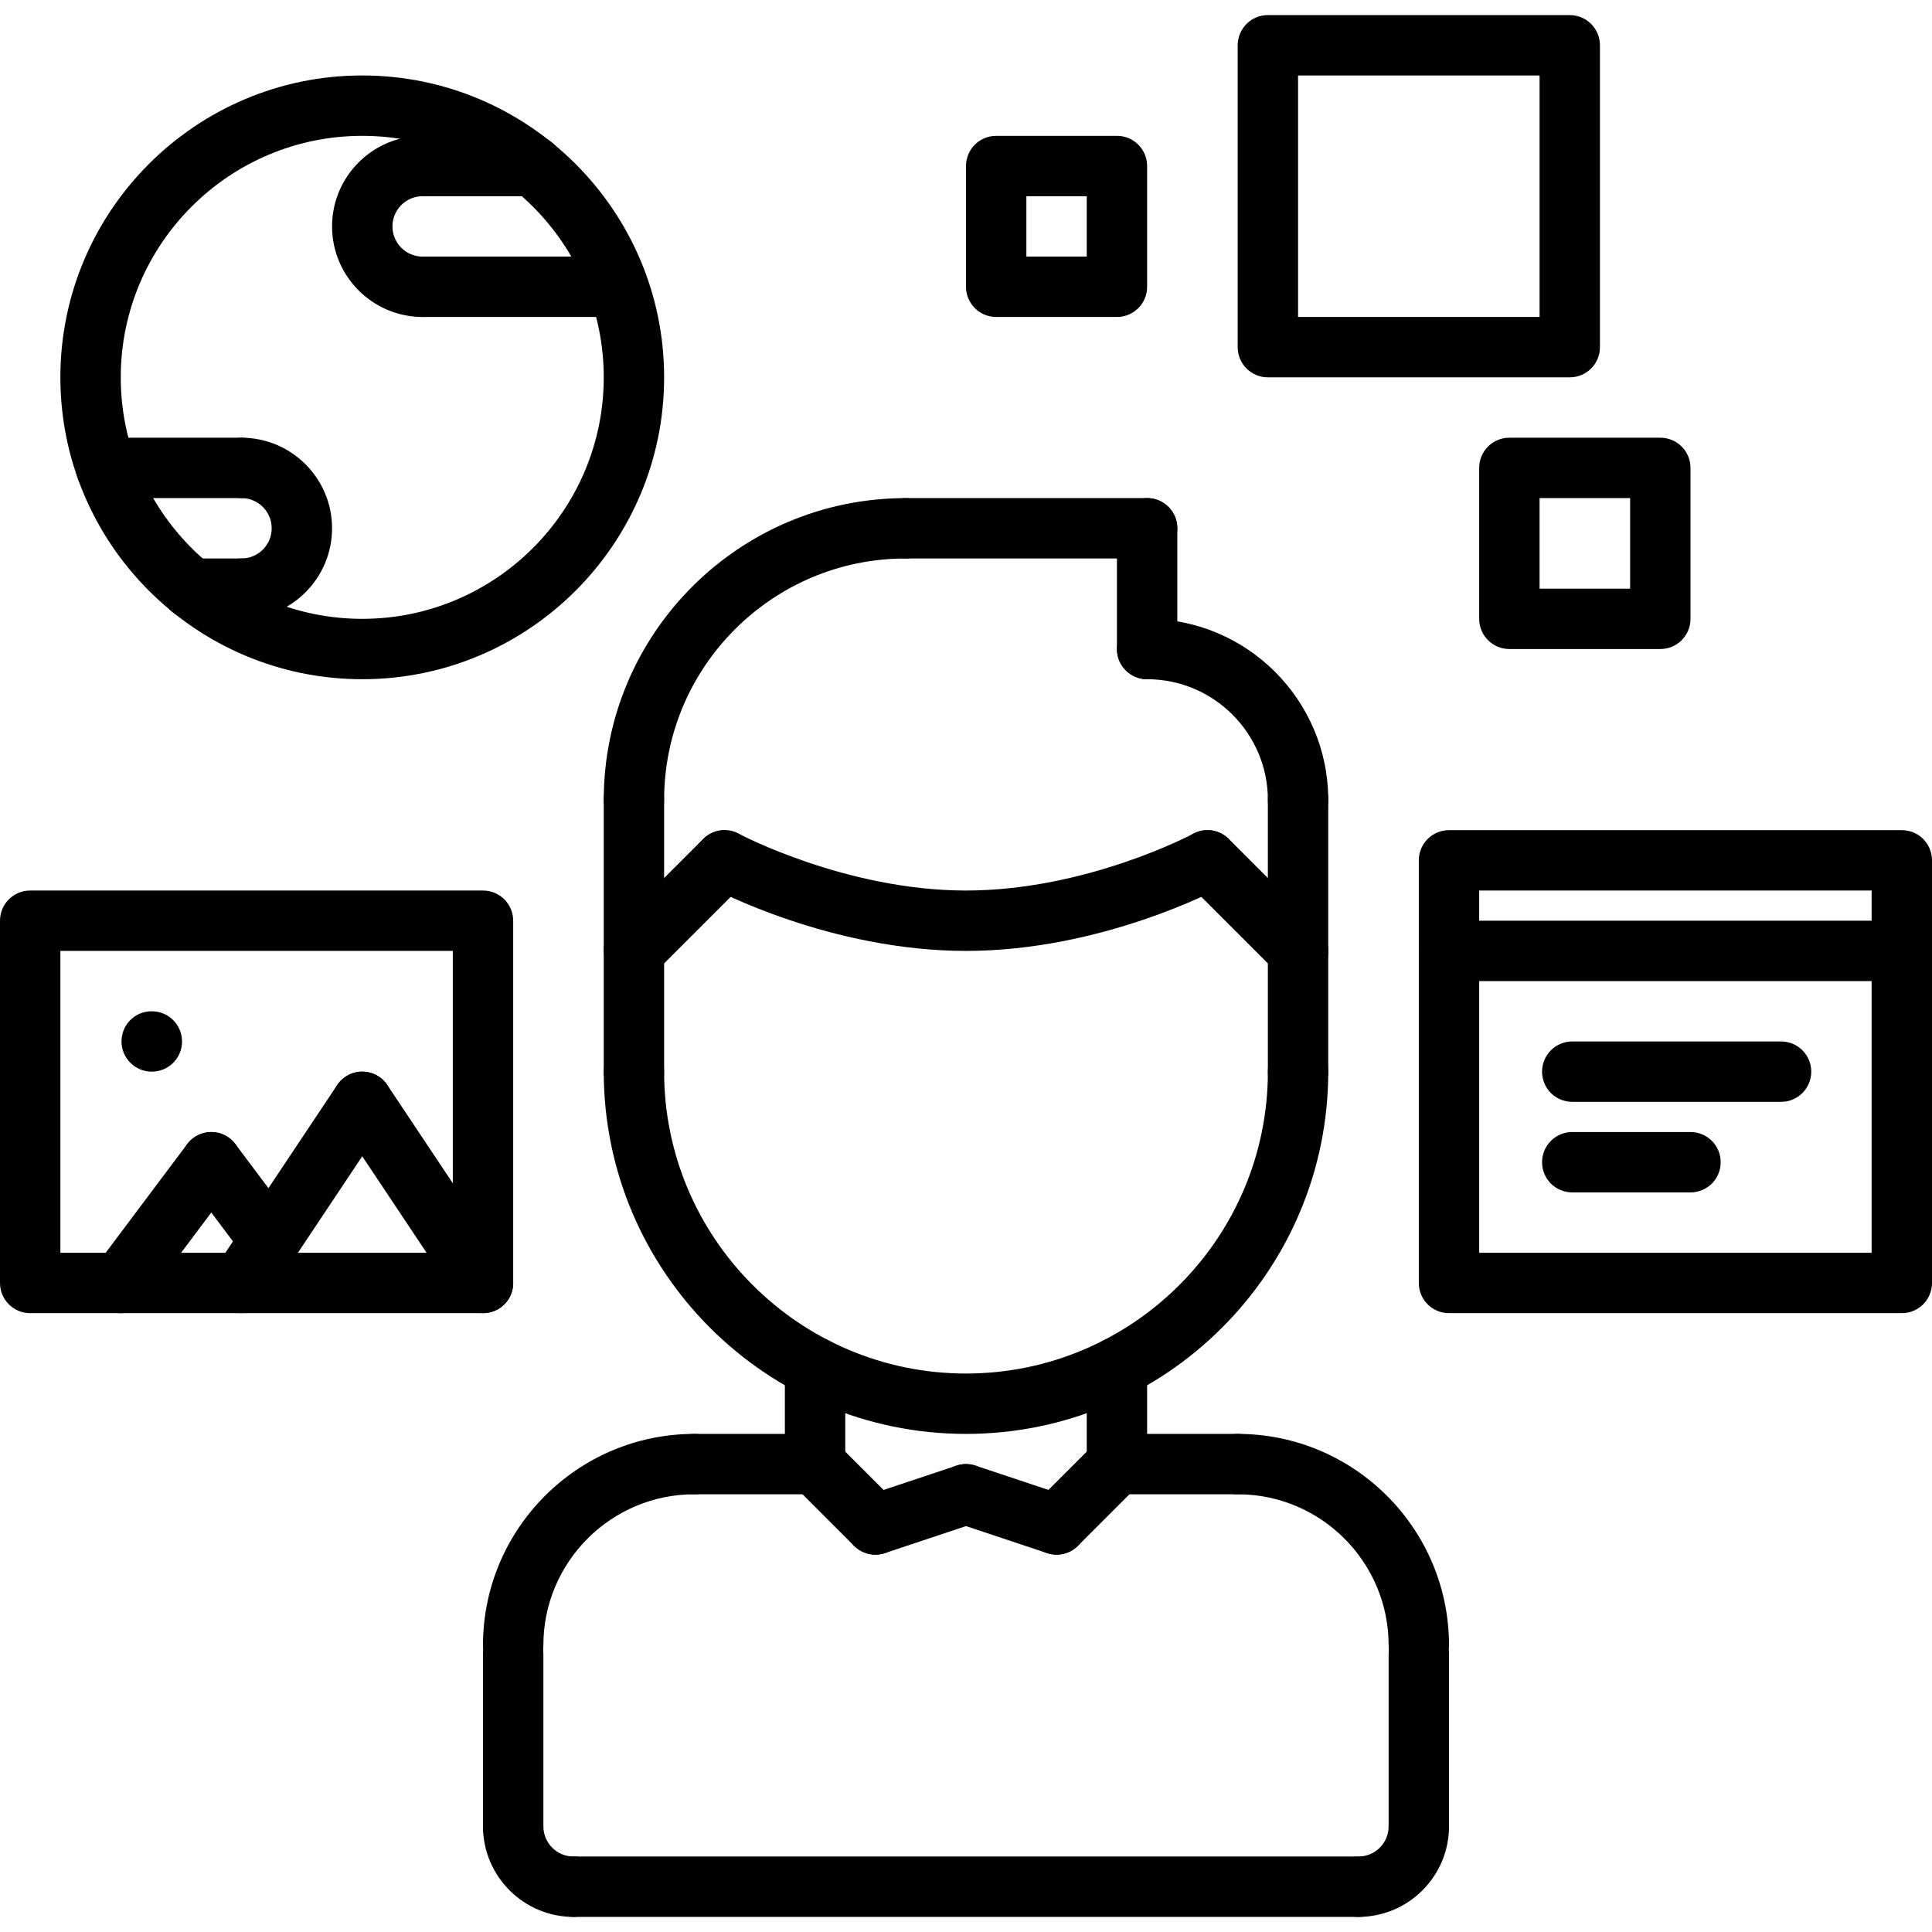 <?xml version="1.0" encoding="iso-8859-1"?>
<!-- Generator: Adobe Illustrator 19.0.0, SVG Export Plug-In . SVG Version: 6.00 Build 0)  -->
<svg version="1.1" id="Capa_1" xmlns="http://www.w3.org/2000/svg" xmlns:xlink="http://www.w3.org/1999/xlink" x="0px" y="0px"
	 viewBox="0 0 512 512" style="enable-background:new 0 0 512 512;" xml:space="preserve">
<g>
	<g>
		<path d="M184,380c-30.872,0-56,25.12-56,55.992c0,4.424,3.576,8,8,8s8-3.576,8-8C144,413.936,161.944,396,184,396
			c4.424,0,8-3.576,8-8S188.424,380,184,380z"/>
	</g>
</g>
<g>
	<g>
		<path d="M216,380.008L184,380c-4.416,0-8,3.576-8,8c0,4.416,3.576,8,8,8l32,0.008c4.416,0,8-3.576,8-8
			C224,383.592,220.424,380.008,216,380.008z"/>
	</g>
</g>
<g>
	<g>
		<path d="M136,430.288c-4.424,0-8,3.576-8,8V484c0,4.424,3.576,8,8,8s8-3.576,8-8v-45.712C144,433.864,140.424,430.288,136,430.288
			z"/>
	</g>
</g>
<g>
	<g>
		<path d="M328,380c-4.424,0-8,3.576-8,8s3.576,8,8,8c22.056,0,40,17.936,40,39.992c0,4.424,3.576,8,8,8s8-3.576,8-8
			C384,405.12,358.872,380,328,380z"/>
	</g>
</g>
<g>
	<g>
		<path d="M328,380l-32,0.008c-4.424,0-8,3.584-8,8c0,4.424,3.584,8,8,8L328,396c4.424,0,8-3.584,8-8
			C336,383.576,332.416,380,328,380z"/>
	</g>
</g>
<g>
	<g>
		<path d="M376,430.288c-4.424,0-8,3.576-8,8V484c0,4.424,3.576,8,8,8s8-3.576,8-8v-45.712C384,433.864,380.424,430.288,376,430.288
			z"/>
	</g>
</g>
<g>
	<g>
		<path d="M360,492H152c-4.424,0-8,3.576-8,8s3.576,8,8,8h208c4.424,0,8-3.576,8-8S364.424,492,360,492z"/>
	</g>
</g>
<g>
	<g>
		<path d="M216,354.4c-4.424,0-8,3.576-8,8v25.608c0,4.424,3.576,8,8,8s8-3.576,8-8V362.4C224,357.976,220.424,354.4,216,354.4z"/>
	</g>
</g>
<g>
	<g>
		<path d="M296,354.4c-4.424,0-8,3.576-8,8V388c0,4.424,3.576,8,8,8s8-3.576,8-8v-25.6C304,357.976,300.424,354.4,296,354.4z"/>
	</g>
</g>
<g>
	<g>
		<path d="M344,276c-4.424,0-8,3.576-8,8c0,44.112-35.888,80-80,80s-80-35.888-80-80c0-4.424-3.576-8-8-8s-8,3.576-8,8
			c0,52.936,43.064,96,96,96c52.936,0,96-43.064,96-96C352,279.576,348.424,276,344,276z"/>
	</g>
</g>
<g>
	<g>
		<path d="M168,204c-4.424,0-8,3.576-8,8v72.008c0,4.424,3.576,8,8,8s8-3.576,8-8V212C176,207.576,172.424,204,168,204z"/>
	</g>
</g>
<g>
	<g>
		<path d="M344,204c-4.424,0-8,3.576-8,8v72.016c0,4.424,3.576,8,8,8s8-3.576,8-8V212C352,207.576,348.424,204,344,204z"/>
	</g>
</g>
<g>
	<g>
		<path d="M304,164c-4.424,0-8,3.576-8,8s3.576,8,8,8c17.648,0,32,14.352,32,32c0,4.424,3.576,8,8,8s8-3.576,8-8
			C352,185.528,330.472,164,304,164z"/>
	</g>
</g>
<g>
	<g>
		<path d="M304,132c-4.424,0-8,3.576-8,8v32c0,4.424,3.576,8,8,8s8-3.576,8-8v-32C312,135.576,308.424,132,304,132z"/>
	</g>
</g>
<g>
	<g>
		<path d="M304,132h-64c-4.424,0-8,3.576-8,8s3.576,8,8,8h64c4.424,0,8-3.576,8-8S308.424,132,304,132z"/>
	</g>
</g>
<g>
	<g>
		<path d="M240,132.008c-44.112,0-80,35.88-80,79.992c0,4.424,3.576,8,8,8s8-3.576,8-8c0-35.288,28.712-63.992,64-63.992
			c4.424,0,8-3.576,8-8S244.424,132.008,240,132.008z"/>
	</g>
</g>
<g>
	<g>
		<path d="M349.656,246.344l-24-24c-3.128-3.128-8.184-3.128-11.312,0s-3.128,8.184,0,11.312l24,24
			c1.56,1.56,3.608,2.344,5.656,2.344c2.048,0,4.096-0.784,5.656-2.344C352.784,254.528,352.784,249.472,349.656,246.344z"/>
	</g>
</g>
<g>
	<g>
		<path d="M327.04,224.208c-2.088-3.888-6.944-5.352-10.832-3.256C315.928,221.112,287.896,236,256,236
			c-31.744,0-59.936-14.896-60.216-15.048c-3.912-2.104-8.736-0.616-10.832,3.264c-2.088,3.896-0.632,8.736,3.256,10.832
			C189.496,235.736,220.12,252,256,252s66.504-16.264,67.784-16.96C327.672,232.952,329.128,228.096,327.04,224.208z"/>
	</g>
</g>
<g>
	<g>
		<path d="M197.656,222.344c-3.128-3.128-8.184-3.128-11.312,0l-24,24c-3.128,3.128-3.128,8.184,0,11.312
			c1.56,1.56,3.608,2.344,5.656,2.344c2.048,0,4.096-0.784,5.656-2.344l24-24C200.784,230.528,200.784,225.472,197.656,222.344z"/>
	</g>
</g>
<g>
	<g>
		<path d="M237.656,398.344l-16-15.992c-3.128-3.128-8.184-3.128-11.312,0c-3.128,3.128-3.128,8.184,0,11.312l16,15.992
			c1.56,1.56,3.608,2.344,5.656,2.344c2.048,0,4.096-0.784,5.656-2.344C240.784,406.528,240.784,401.472,237.656,398.344z"/>
	</g>
</g>
<g>
	<g>
		<path d="M263.592,393.464c-1.392-4.192-5.904-6.464-10.12-5.056l-24,8c-4.192,1.392-6.456,5.928-5.056,10.12
			C225.528,409.88,228.648,412,232,412c0.832,0,1.688-0.136,2.536-0.416l24-8C262.728,402.192,264.992,397.656,263.592,393.464z"/>
	</g>
</g>
<g>
	<g>
		<path d="M301.656,382.352c-3.128-3.128-8.184-3.128-11.312,0l-16,15.992c-3.128,3.128-3.128,8.184,0,11.312
			c1.56,1.56,3.608,2.344,5.656,2.344c2.048,0,4.096-0.784,5.656-2.344l16-15.992C304.784,390.536,304.784,385.48,301.656,382.352z"
			/>
	</g>
</g>
<g>
	<g>
		<path d="M282.536,396.408l-24-8c-4.232-1.408-8.72,0.872-10.12,5.056c-1.4,4.2,0.872,8.728,5.056,10.12l24,8
			c0.84,0.28,1.696,0.416,2.528,0.416c3.352,0,6.472-2.12,7.592-5.472C288.992,402.328,286.72,397.8,282.536,396.408z"/>
	</g>
</g>
<g>
	<g>
		<path d="M376,476c-4.424,0-8,3.576-8,8c0,4.416-3.584,8-8,8c-4.424,0-8,3.576-8,8s3.576,8,8,8c13.232,0,24-10.768,24-24
			C384,479.576,380.424,476,376,476z"/>
	</g>
</g>
<g>
	<g>
		<path d="M152,492c-4.416,0-8-3.584-8-8c0-4.424-3.576-8-8-8s-8,3.576-8,8c0,13.232,10.768,24,24,24c4.424,0,8-3.576,8-8
			S156.424,492,152,492z"/>
	</g>
</g>
<g>
	<g>
		<path d="M504,220H384c-4.424,0-8,3.576-8,8v112c0,4.424,3.576,8,8,8h120c4.424,0,8-3.576,8-8V228C512,223.576,508.424,220,504,220
			z M496,332H392v-96h104V332z"/>
	</g>
</g>
<g>
	<g>
		<path d="M504,244H384c-4.424,0-8,3.576-8,8s3.576,8,8,8h120c4.424,0,8-3.576,8-8S508.424,244,504,244z"/>
	</g>
</g>
<g>
	<g>
		<path d="M472,276h-55.336c-4.424,0-8,3.576-8,8s3.576,8,8,8H472c4.424,0,8-3.576,8-8S476.424,276,472,276z"/>
	</g>
</g>
<g>
	<g>
		<path d="M448,300h-31.336c-4.424,0-8,3.576-8,8s3.576,8,8,8H448c4.424,0,8-3.576,8-8S452.424,300,448,300z"/>
	</g>
</g>
<g>
	<g>
		<path d="M96,20c-44.112,0-80,35.888-80,80s35.888,80,80,80s80-35.888,80-80S140.112,20,96,20z M96,164c-35.288,0-64-28.712-64-64
			c0-35.288,28.712-64,64-64s64,28.712,64,64C160,135.288,131.288,164,96,164z"/>
	</g>
</g>
<g>
	<g>
		<path d="M112,68c-4.416,0-8-3.584-8-8s3.584-8,8-8c4.424,0,8-3.576,8-8s-3.576-8-8-8c-13.232,0-24,10.768-24,24s10.768,24,24,24
			c4.424,0,8-3.576,8-8S116.424,68,112,68z"/>
	</g>
</g>
<g>
	<g>
		<path d="M141.256,36H112c-4.424,0-8,3.576-8,8s3.576,8,8,8h29.256c4.424,0,8-3.576,8-8S145.68,36,141.256,36z"/>
	</g>
</g>
<g>
	<g>
		<path d="M163.68,68H112c-4.424,0-8,3.576-8,8s3.576,8,8,8h51.68c4.424,0,8-3.576,8-8S168.104,68,163.68,68z"/>
	</g>
</g>
<g>
	<g>
		<path d="M64,116c-4.424,0-8,3.576-8,8s3.576,8,8,8c4.416,0,8,3.584,8,8s-3.584,8-8,8c-4.424,0-8,3.576-8,8s3.576,8,8,8
			c13.232,0,24-10.768,24-24S77.232,116,64,116z"/>
	</g>
</g>
<g>
	<g>
		<path d="M64,148H50.752c-4.424,0-8,3.576-8,8s3.576,8,8,8H64c4.424,0,8-3.576,8-8S68.424,148,64,148z"/>
	</g>
</g>
<g>
	<g>
		<path d="M64,116H28.104c-4.424,0-8,3.576-8,8s3.576,8,8,8H64c4.424,0,8-3.576,8-8S68.424,116,64,116z"/>
	</g>
</g>
<g>
	<g>
		<path d="M128,236H8c-4.424,0-8,3.576-8,8v96c0,4.424,3.576,8,8,8h120c4.424,0,8-3.576,8-8v-96C136,239.576,132.424,236,128,236z
			 M120,332H16v-80h104V332z"/>
	</g>
</g>
<g>
	<g>
		<path d="M60.792,301.608c-3.52-2.648-8.544-1.936-11.192,1.6l-24,32c-2.656,3.528-1.936,8.544,1.6,11.192
			c1.44,1.08,3.12,1.6,4.792,1.6c2.44,0,4.84-1.104,6.4-3.2l24-32C65.048,309.272,64.328,304.256,60.792,301.608z"/>
	</g>
</g>
<g>
	<g>
		<path d="M77.92,323.912l-15.528-20.704c-2.648-3.544-7.664-4.256-11.192-1.6c-3.536,2.648-4.248,7.664-1.6,11.192l15.528,20.704
			c1.576,2.096,3.968,3.2,6.408,3.2c1.672,0,3.352-0.528,4.784-1.6C79.856,332.456,80.568,327.44,77.92,323.912z"/>
	</g>
</g>
<g>
	<g>
		<path d="M100.44,285.344c-3.696-2.456-8.648-1.464-11.096,2.216l-32,48c-2.456,3.68-1.464,8.64,2.216,11.096
			c1.368,0.904,2.912,1.344,4.432,1.344c2.584,0,5.128-1.248,6.664-3.56l32-48C105.112,292.76,104.12,287.8,100.44,285.344z"/>
	</g>
</g>
<g>
	<g>
		<path d="M134.656,335.56l-32-48c-2.456-3.68-7.416-4.672-11.096-2.216s-4.672,7.416-2.216,11.096l32,48
			c1.536,2.312,4.08,3.56,6.664,3.56c1.52,0,3.064-0.44,4.432-1.344C136.12,344.2,137.112,339.24,134.656,335.56z"/>
	</g>
</g>
<g>
	<g>
		<path d="M40.24,268h-0.088c-4.416,0-7.952,3.576-7.952,8s3.616,8,8.04,8c4.416,0,8-3.576,8-8S44.656,268,40.24,268z"/>
	</g>
</g>
<g>
	<g>
		<path d="M416,4h-80c-4.424,0-8,3.576-8,8v80c0,4.424,3.576,8,8,8h80c4.424,0,8-3.576,8-8V12C424,7.576,420.424,4,416,4z M408,84
			h-64V20h64V84z"/>
	</g>
</g>
<g>
	<g>
		<path d="M440,116h-40c-4.424,0-8,3.576-8,8v40c0,4.424,3.576,8,8,8h40c4.424,0,8-3.576,8-8v-40C448,119.576,444.424,116,440,116z
			 M432,156h-24v-24h24V156z"/>
	</g>
</g>
<g>
	<g>
		<path d="M296,36h-32c-4.424,0-8,3.576-8,8v32c0,4.424,3.576,8,8,8h32c4.424,0,8-3.576,8-8V44C304,39.576,300.424,36,296,36z
			 M288,68h-16V52h16V68z"/>
	</g>
</g>
<g>
</g>
<g>
</g>
<g>
</g>
<g>
</g>
<g>
</g>
<g>
</g>
<g>
</g>
<g>
</g>
<g>
</g>
<g>
</g>
<g>
</g>
<g>
</g>
<g>
</g>
<g>
</g>
<g>
</g>
</svg>
